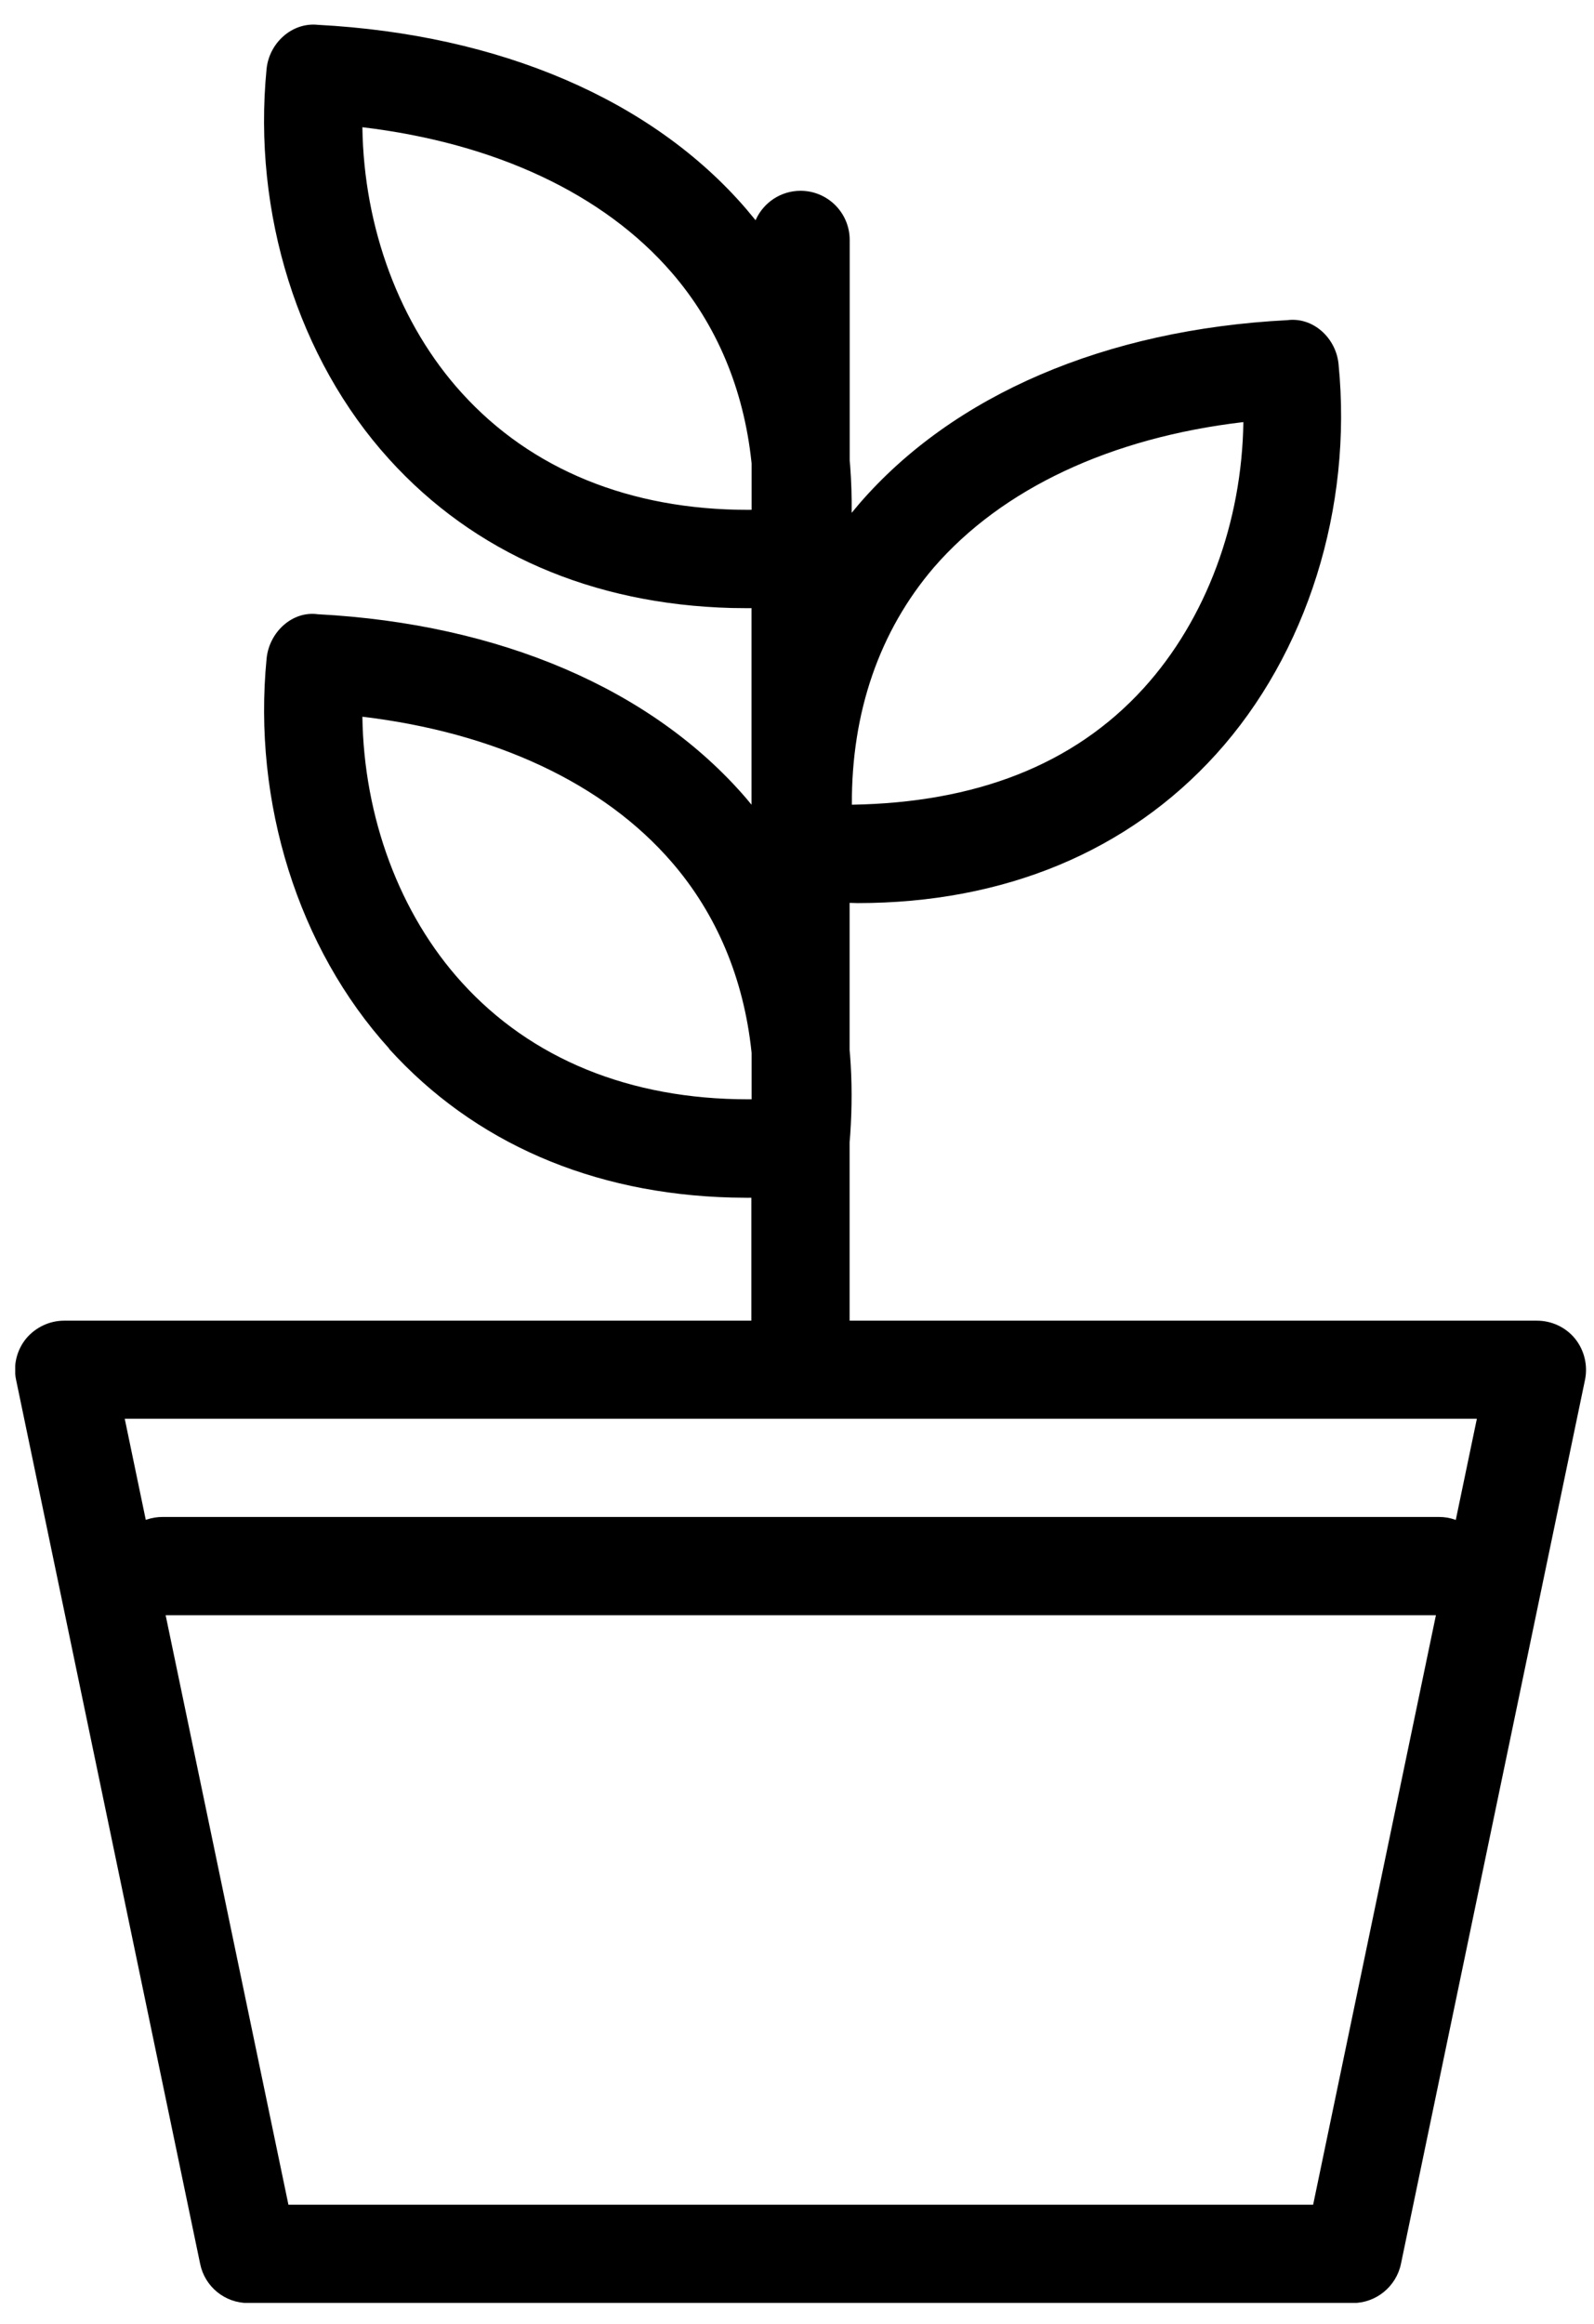 <svg height="51" viewBox="0 0 35 51" width="35" xmlns="http://www.w3.org/2000/svg" xmlns:xlink="http://www.w3.org/1999/xlink"><clipPath id="a"><path d="m8.211 22.473c-1.997-2.201-3.001-5.402-2.691-8.562.057-.574.561-1.049 1.127-.97 3.997.212 7.336 1.643 9.399 4.034l.121.146v-4.314l-.082.001-.354-.004c-3.06-.08-5.654-1.205-7.521-3.266-1.997-2.201-3.001-5.402-2.691-8.562.057-.574.561-1.03 1.127-.97 3.997.212 7.336 1.643 9.399 4.034l.208.25.003.005.006-.014c.17-.373.546-.633.982-.633.595 0 1.079.483 1.079 1.079l-0 4.843.01.107c.026.34.037.686.033 1.037l-0.0.002.167-.2c2.068-2.391 5.402-3.822 9.399-4.029.576-.073 1.072.401 1.125.965.312 3.158-.692 6.358-2.691 8.563-1.934 2.134-4.655 3.265-7.87 3.265l-.175-.005v3.231l.01.107c.044.567.045 1.15.004 1.747l-.014.168v3.916l15.091 0c.323 0 .632.142.839.396.202.252.283.584.218.901l-4.042 19.403c-.105.5-.548.859-1.056.859h-24.256c-.511 0-.951-.357-1.054-.859l-4.042-19.403c-.066-.315.013-.648.218-.901.205-.247.513-.396.836-.396h15.091l-0-2.698-.082.001-.354-.005c-3.06-.08-5.654-1.205-7.521-3.266zm22.984 12.435h-27.892l2.696 12.937h22.5zm.899-4.311h-29.689l.462 2.219.027-.009c.107-.036.222-.055.341-.055h28.027c.119 0 .233.019.34.055l.029.011zm-24.471-15.408c.031 2.201.813 4.327 2.186 5.836 1.52 1.675 3.688 2.561 6.279 2.561l.081-0v-1.015l-.003-.034c-.17-1.595-.76-3.01-1.747-4.152-1.496-1.733-3.882-2.847-6.796-3.195zm19.344-6.465c-2.912.341-5.299 1.462-6.796 3.19-1.197 1.397-1.811 3.181-1.8 5.207 2.695-.045 4.864-.859 6.41-2.561 1.373-1.513 2.155-3.64 2.186-5.836zm-19.344-6.471c.031 2.201.813 4.327 2.186 5.836 1.52 1.675 3.688 2.561 6.279 2.561l.081-.001v-1.015l-.003-.034c-.17-1.595-.76-3.01-1.747-4.152-1.496-1.733-3.882-2.847-6.796-3.195z"/></clipPath><g clip-path="url(#a)" transform="translate(.334 .539)"><path d="m0 0h34.496v50h-34.496z"/></g></svg>